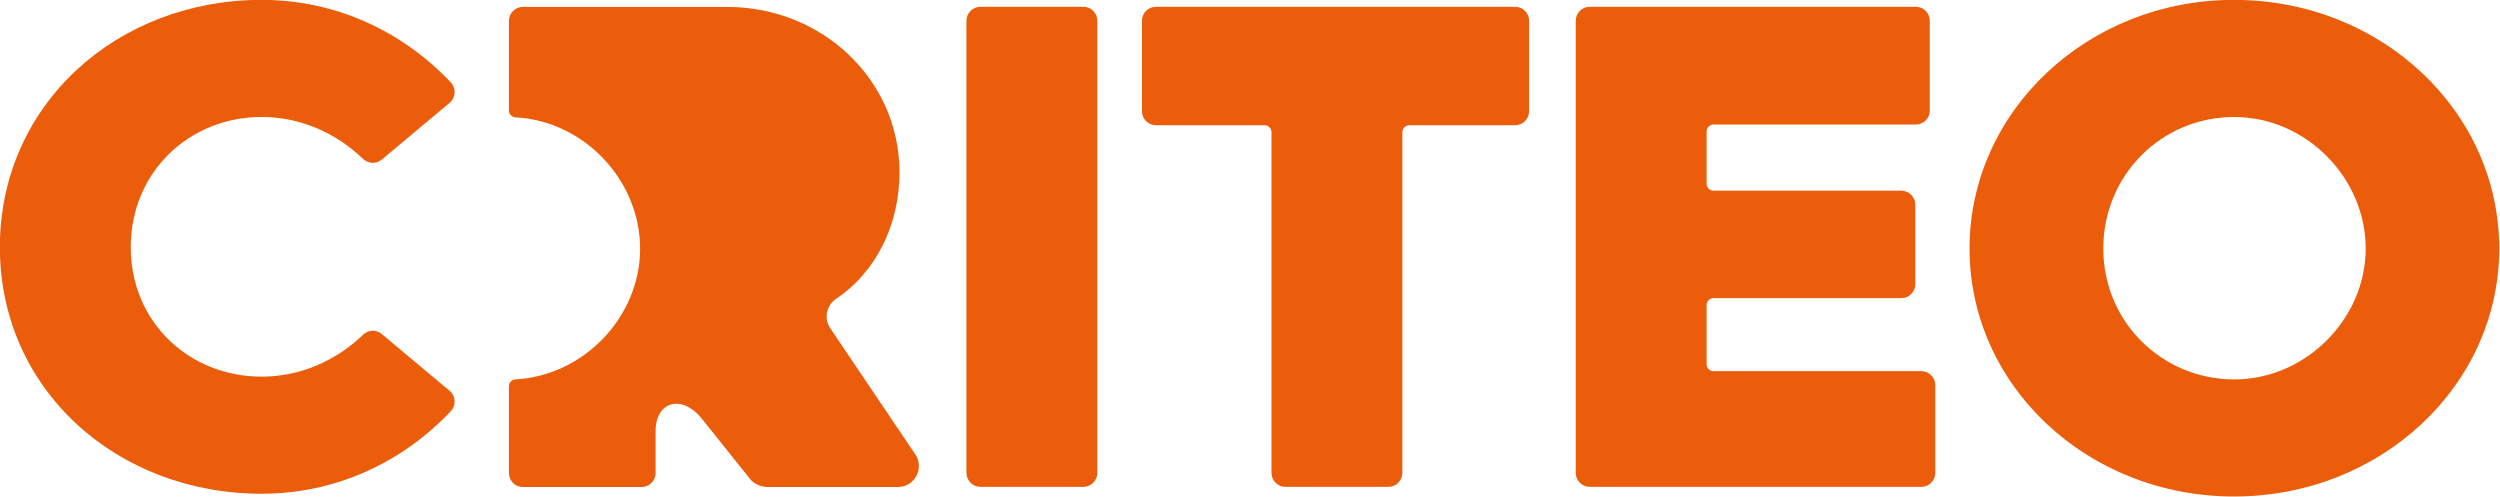 <?xml version="1.0" encoding="UTF-8" standalone="no"?>
<svg
   id="Layer_2"
   viewBox="0 0 1481.587 294.393"
   version="1.1"
   width="1481.587"
   height="294.393"
   xmlns="http://www.w3.org/2000/svg"
   xmlns:svg="http://www.w3.org/2000/svg">
  <defs
     id="defs1">
    <style
       id="style1">.cls-1{fill:none;}.cls-2{fill:#eb5d0b;}</style>
  </defs>
  <g
     id="Layer_1-2"
     transform="translate(-6.125,-166.04)">
    <g
       id="g7">
      <g
         id="g6"
         transform="matrix(1.406,0,0,1.406,-304.357,-127.454)">
        <path
           class="cls-2"
           d="m 606.63,400.25 -35.86,-53.17 c -2.76,-4.09 -1.63,-9.6 2.47,-12.35 16.42,-11.04 26.72,-30.68 26.72,-53.38 0,-38.91 -32.52,-69.68 -72.59,-69.68 h -86.15 c -3.25,0 -5.89,2.64 -5.89,5.89 v 37.71 c 0,1.55 1.2,2.85 2.75,2.93 29.15,1.57 52.56,26.7 52.56,55.37 0,28.67 -23.66,53.53 -52.55,55.08 -1.55,0.08 -2.76,1.38 -2.76,2.93 v 36.55 c 0,3.25 2.64,5.89 5.89,5.89 h 50.05 c 3.25,0 5.89,-2.64 5.89,-5.89 v -17.61 c 0,-12.55 10.83,-15.59 19.13,-5.75 l 21.03,26.29 c 1.89,1.89 4.46,2.96 7.14,2.96 h 54.83 c 7.08,0 11.29,-7.91 7.33,-13.78 z"
           id="path1" />
        <path
           class="cls-2"
           d="m 634.08,211.6 h 43.38 c 3.25,0 5.89,2.64 5.89,5.89 v 190.58 c 0,3.25 -2.64,5.89 -5.89,5.89 h -43.38 c -3.25,0 -5.89,-2.64 -5.89,-5.89 V 217.49 c 0,-3.25 2.64,-5.89 5.89,-5.89 z"
           id="path2" />
        <path
           class="cls-2"
           d="m 753.81,261.53 h -45.75 c -3.25,0 -5.89,-2.64 -5.89,-5.89 v -38.15 c 0,-3.25 2.64,-5.89 5.89,-5.89 h 151.39 c 3.25,0 5.89,2.64 5.89,5.89 v 38.15 c 0,3.25 -2.64,5.89 -5.89,5.89 h -44.58 c -1.63,0 -2.95,1.32 -2.95,2.95 v 143.59 c 0,3.25 -2.64,5.89 -5.89,5.89 h -43.38 c -3.25,0 -5.89,-2.64 -5.89,-5.89 V 264.48 c 0,-1.63 -1.32,-2.95 -2.95,-2.95 z"
           id="path3" />
        <path
           class="cls-2"
           d="m 890.89,211.6 h 137.45 c 3.25,0 5.89,2.64 5.89,5.89 v 37.86 c 0,3.25 -2.64,5.89 -5.89,5.89 h -85.23 c -1.63,0 -2.95,1.32 -2.95,2.95 v 21.98 c 0,1.63 1.32,2.95 2.95,2.95 h 79.13 c 3.25,0 5.89,2.64 5.89,5.89 v 33.51 c 0,3.25 -2.64,5.89 -5.89,5.89 h -79.13 c -1.63,0 -2.95,1.32 -2.95,2.95 v 24.88 c 0,1.63 1.32,2.95 2.95,2.95 h 87.56 c 3.25,0 5.89,2.64 5.89,5.89 v 36.99 c 0,3.25 -2.64,5.89 -5.89,5.89 H 890.9 c -3.25,0 -5.89,-2.64 -5.89,-5.89 V 217.49 c 0,-3.25 2.64,-5.89 5.89,-5.89 z"
           id="path4" />
        <path
           class="cls-2"
           d="m 1162.48,208.69 c -61.84,0 -111.49,47.03 -111.49,104.81 0,57.78 49.65,104.52 111.49,104.52 61.84,0 111.78,-46.75 111.78,-104.52 0,-57.77 -49.65,-104.81 -111.78,-104.81 z m 0.05,159.98 c -30.2,0 -55.16,-24.1 -55.16,-55.16 0,-31.06 24.68,-55.45 55.16,-55.45 30.48,0 55.45,25.84 55.45,55.45 0,29.61 -25.26,55.16 -55.45,55.16 z"
           id="path5" />
        <path
           class="cls-2"
           d="m 331.1,208.69 c 31.48,0 59.66,13.44 79.8,34.87 2.3,2.45 2.02,6.36 -0.56,8.52 l -28.61,23.95 c -2.32,1.94 -5.7,1.75 -7.89,-0.34 -11.52,-11.05 -26.55,-17.64 -42.75,-17.64 -30.48,0 -55.16,23.23 -55.16,54.87 0,31.64 24.68,54.58 55.16,54.58 16.2,0 31.23,-6.58 42.75,-17.64 2.19,-2.1 5.57,-2.29 7.89,-0.34 l 28.61,23.95 c 2.58,2.16 2.86,6.06 0.56,8.52 -20.14,21.43 -48.32,34.87 -79.8,34.87 -60.97,0 -110.33,-43.84 -110.33,-103.94 0,-60.1 49.36,-104.23 110.33,-104.23 z"
           id="path6" />
      </g>
    </g>
  </g>
</svg>
